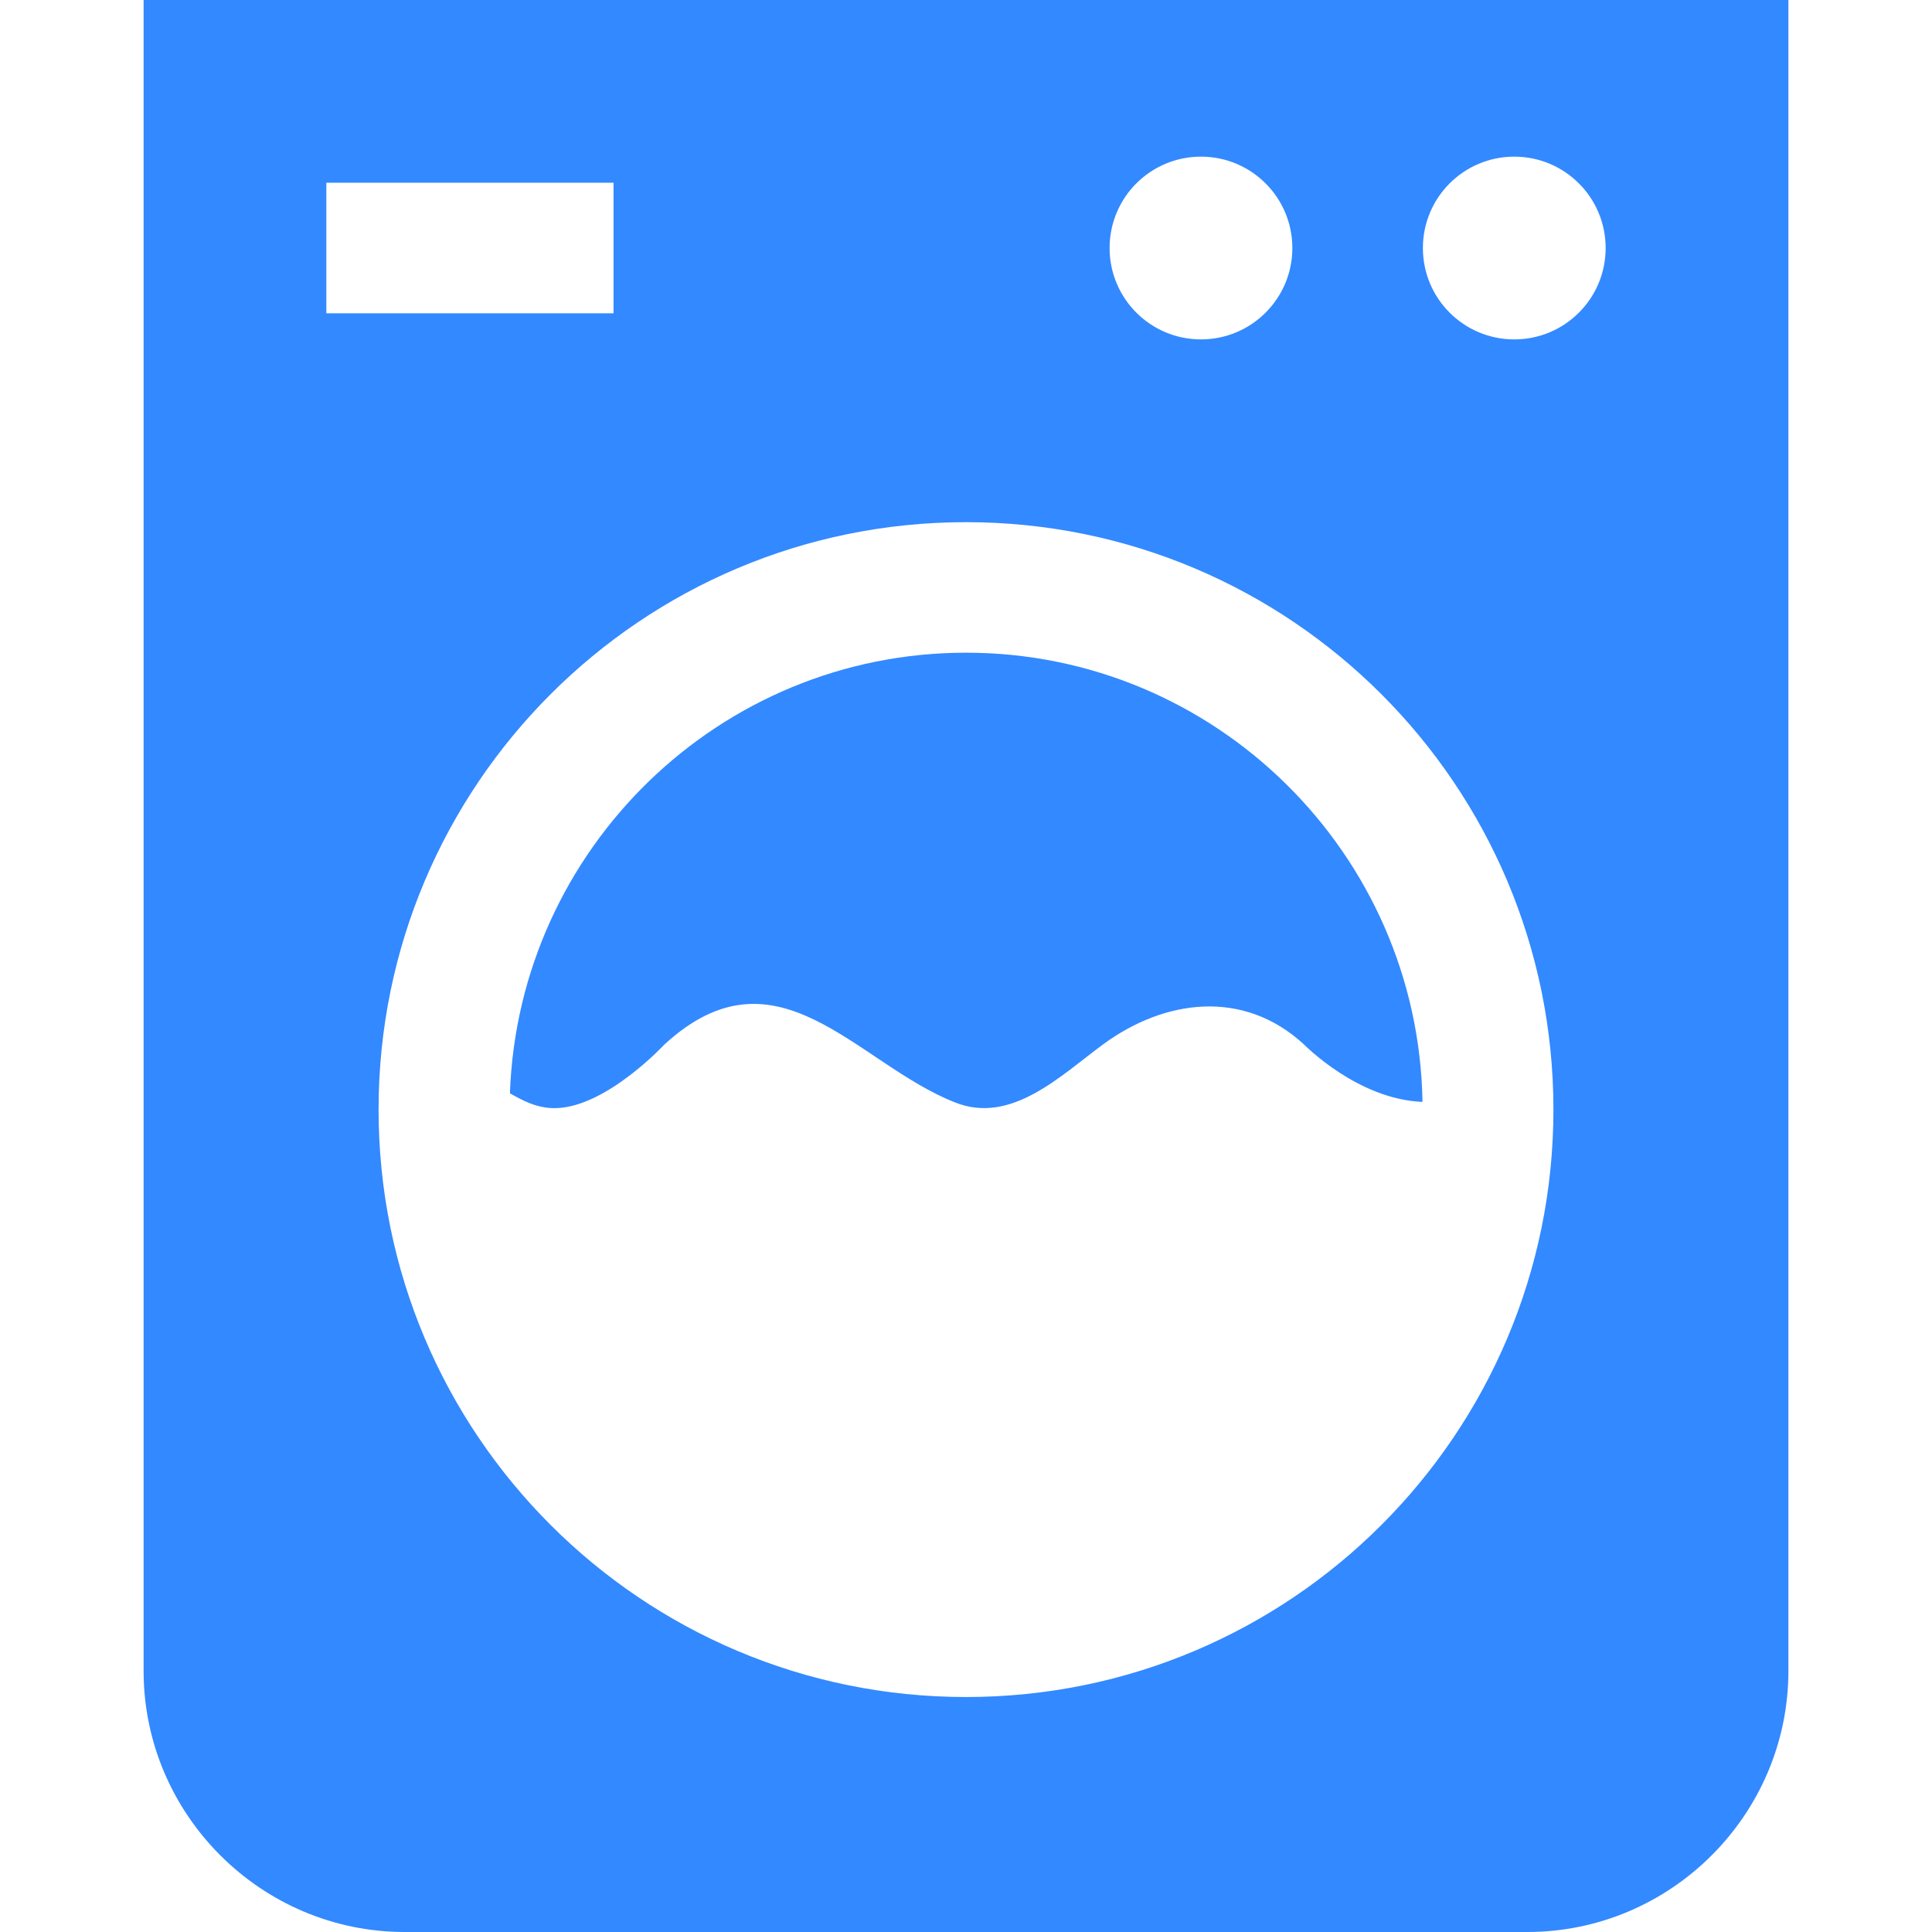 <?xml version="1.0" encoding="UTF-8"?> <svg xmlns="http://www.w3.org/2000/svg" xmlns:xlink="http://www.w3.org/1999/xlink" version="1.1" width="512" height="512" x="0" y="0" viewBox="0 0 512 512" style="enable-background:new 0 0 512 512" xml:space="preserve" class=""><g><path d="M256 172.972c-65.308 0-118.569 52.016-120.867 116.77 3.19 1.772 7.188 4.11 12.42 3.916 13.375-.485 28.541-16.876 28.541-16.868 29.82-27.399 50.875 5.036 76.841 15.298 14.972 6.137 28.202-7.085 39.396-15.318 16.259-11.949 37.141-14.759 53.159-.048.146.118 14.26 14.627 31.488 15.291-1.108-65.82-54.902-119.041-120.978-119.041z" fill="#3389ff" opacity="1" data-original="#000000" class=""></path><path d="M404.757 0H38.054v442.811c0 38.054 31.135 69.189 69.189 69.189h297.513c38.054 0 69.189-31.135 69.189-69.189V0h-69.188zm-86.494 41.513c13.388 0 24.223 10.835 24.223 24.216 0 13.375-10.835 24.216-24.223 24.216-13.375 0-24.21-10.842-24.21-24.216.001-13.381 10.836-24.216 24.21-24.216zm-231.777 6.92h76.108v34.594H86.486V48.433zM256 449.73c-85.981 0-155.675-69.694-155.675-155.675 0-85.989 69.694-155.675 155.675-155.675 85.989 0 155.675 69.688 155.675 155.675 0 85.981-69.686 155.675-155.675 155.675zM401.29 89.946c-13.375 0-24.21-10.835-24.21-24.216s10.835-24.216 24.21-24.216c13.388 0 24.223 10.835 24.223 24.216s-10.834 24.216-24.223 24.216z" fill="#3389ff" opacity="1" data-original="#000000" class=""></path></g></svg> 